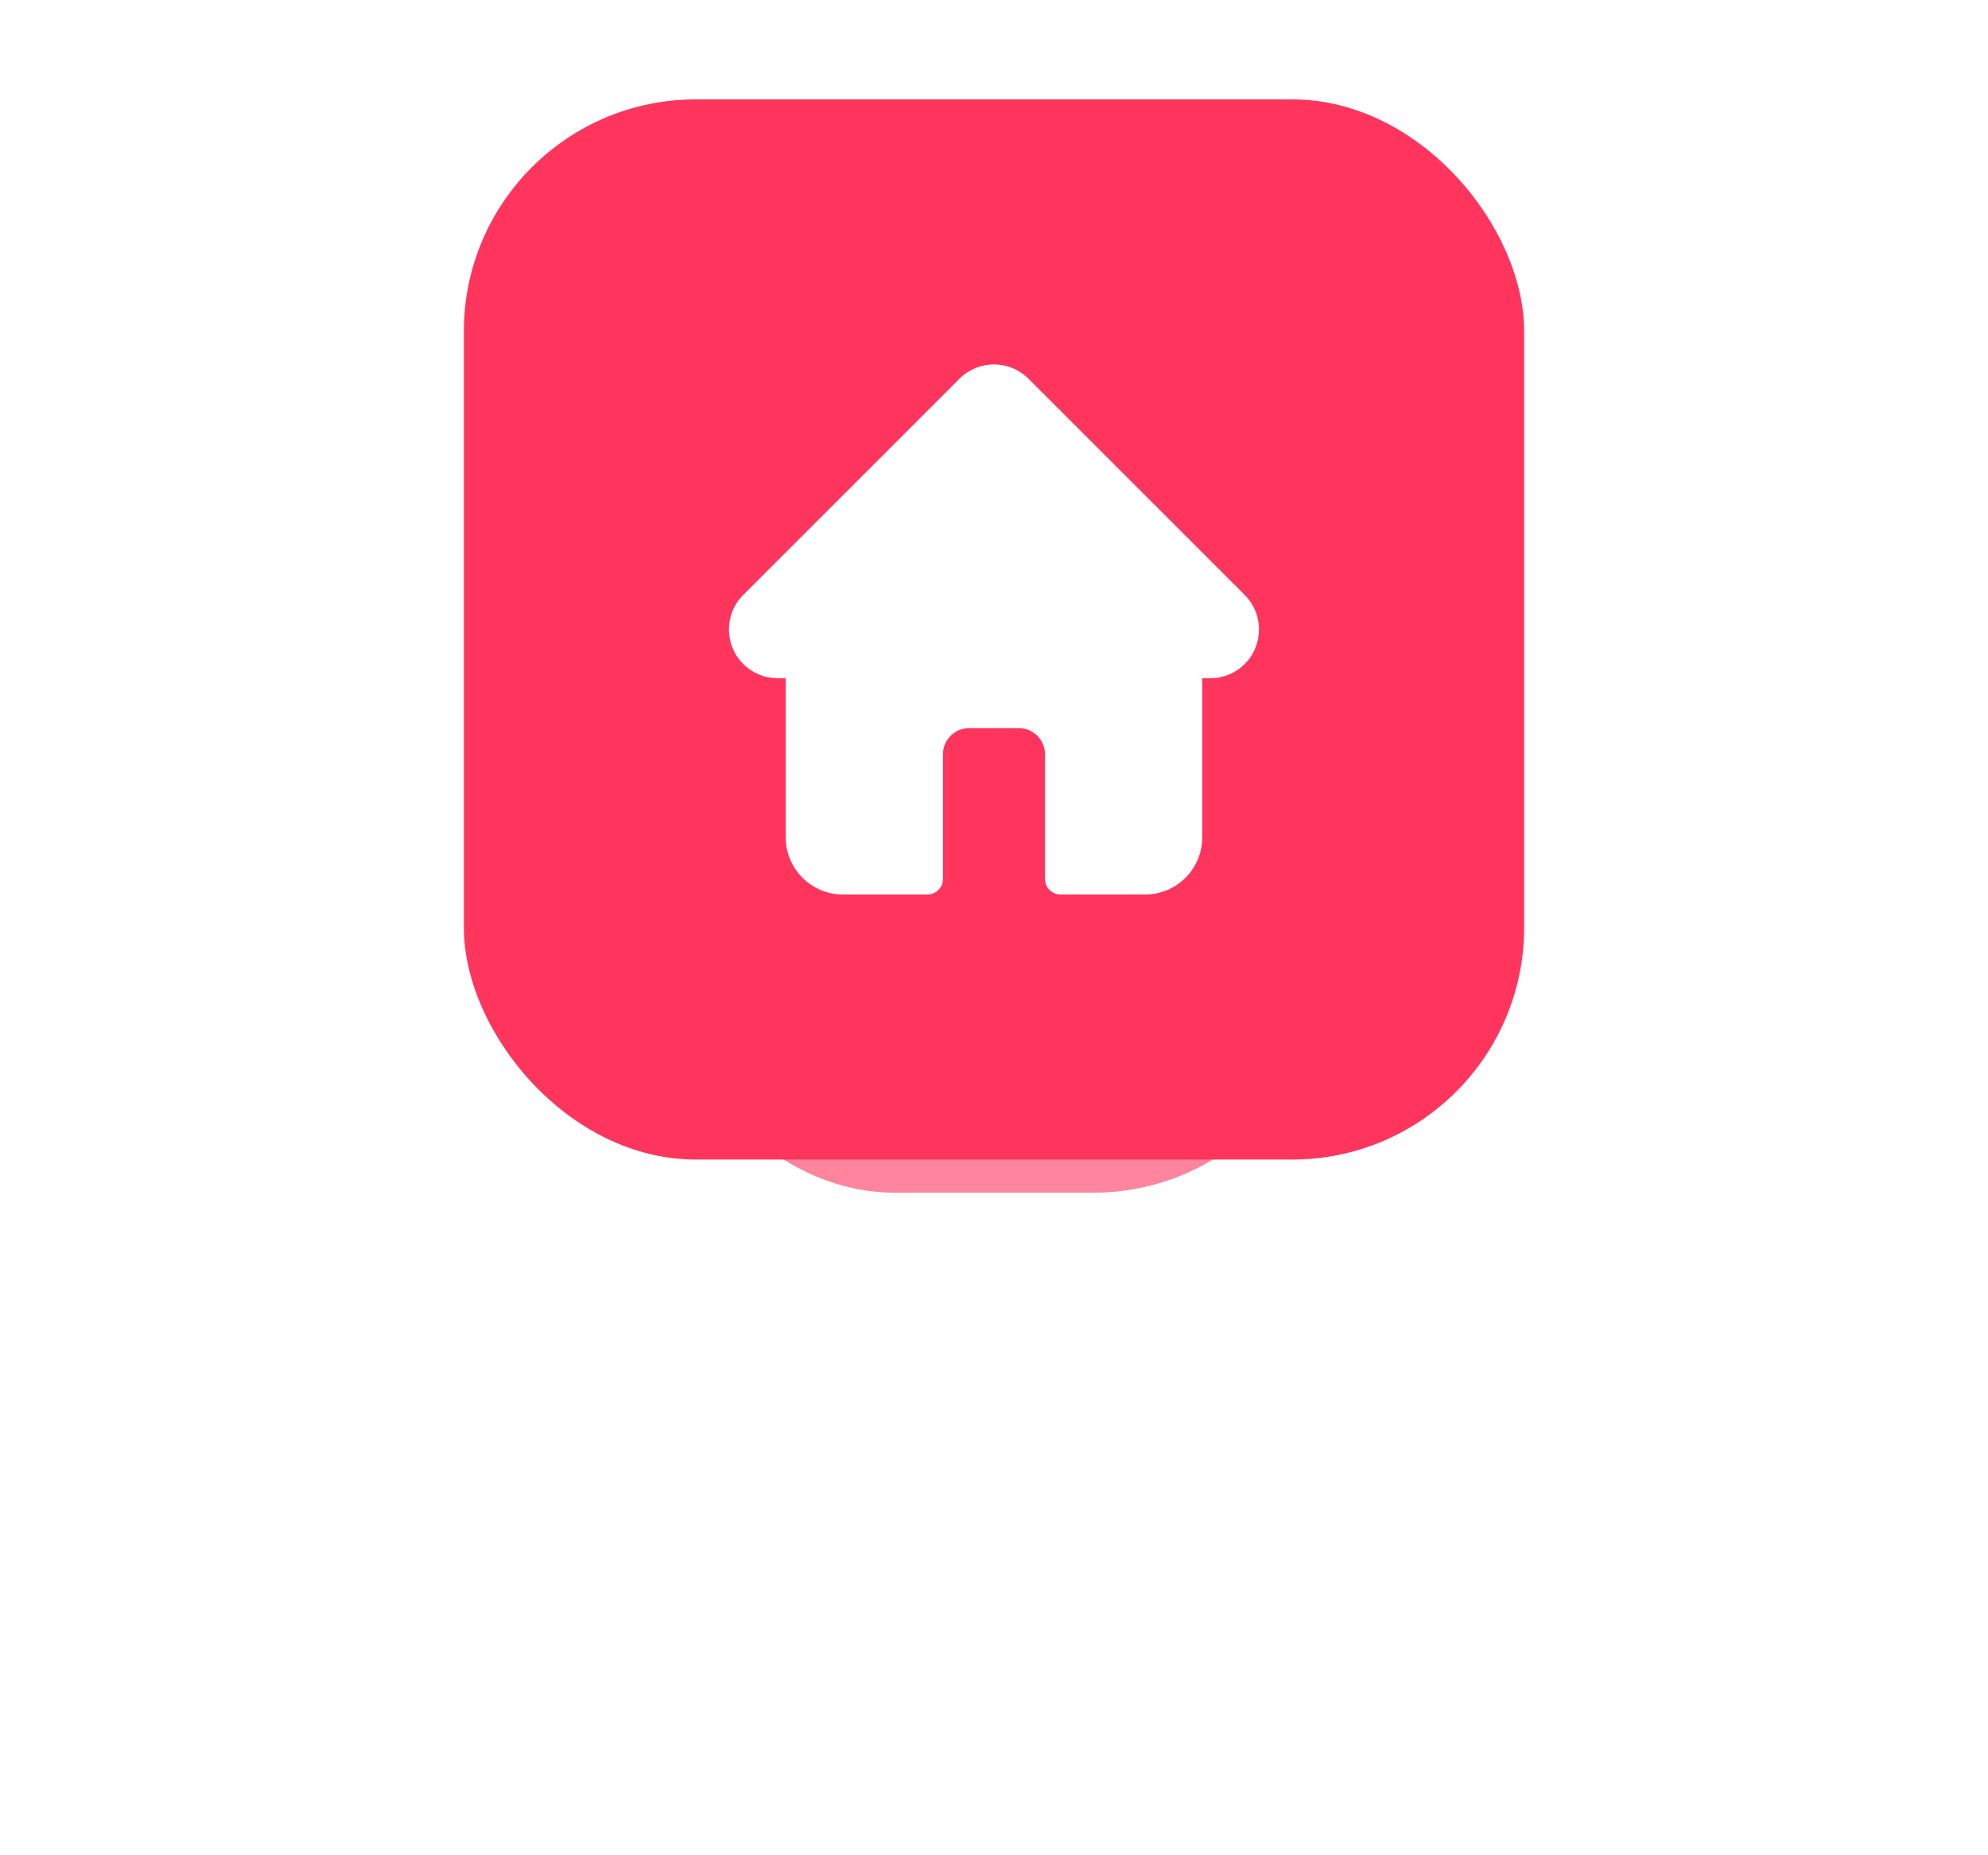 <svg width="120" height="112" viewBox="0 0 120 112" fill="none" xmlns="http://www.w3.org/2000/svg">
<g filter="url(#filter0_f_449_34715)">
<rect x="40" y="40" width="40" height="32" rx="14" fill="#FF355D" fill-opacity="0.6"/>
</g>
<rect x="28" y="6" width="64" height="64" rx="14" fill="#FF355D"/>
<path d="M75.137 35.919C75.136 35.918 75.136 35.917 75.135 35.916L62.082 22.863C61.525 22.307 60.785 22 59.999 22C59.212 22 58.472 22.306 57.915 22.863L44.869 35.909C44.864 35.914 44.86 35.919 44.855 35.923C43.713 37.072 43.715 38.937 44.861 40.083C45.385 40.607 46.076 40.91 46.816 40.942C46.846 40.945 46.876 40.946 46.907 40.946H47.427V50.553C47.427 52.453 48.974 54 50.875 54H55.982C56.499 54 56.919 53.58 56.919 53.062V45.531C56.919 44.664 57.625 43.958 58.492 43.958H61.505C62.372 43.958 63.078 44.664 63.078 45.531V53.062C63.078 53.58 63.497 54 64.015 54H69.122C71.023 54 72.57 52.453 72.57 50.553V40.946H73.052C73.839 40.946 74.579 40.64 75.136 40.083C76.283 38.935 76.284 37.067 75.137 35.919Z" fill="white"/>
<defs>
<filter id="filter0_f_449_34715" x="0" y="0" width="120" height="112" filterUnits="userSpaceOnUse" color-interpolation-filters="sRGB">
<feFlood flood-opacity="0" result="BackgroundImageFix"/>
<feBlend mode="normal" in="SourceGraphic" in2="BackgroundImageFix" result="shape"/>
<feGaussianBlur stdDeviation="20" result="effect1_foregroundBlur_449_34715"/>
</filter>
</defs>
</svg>
